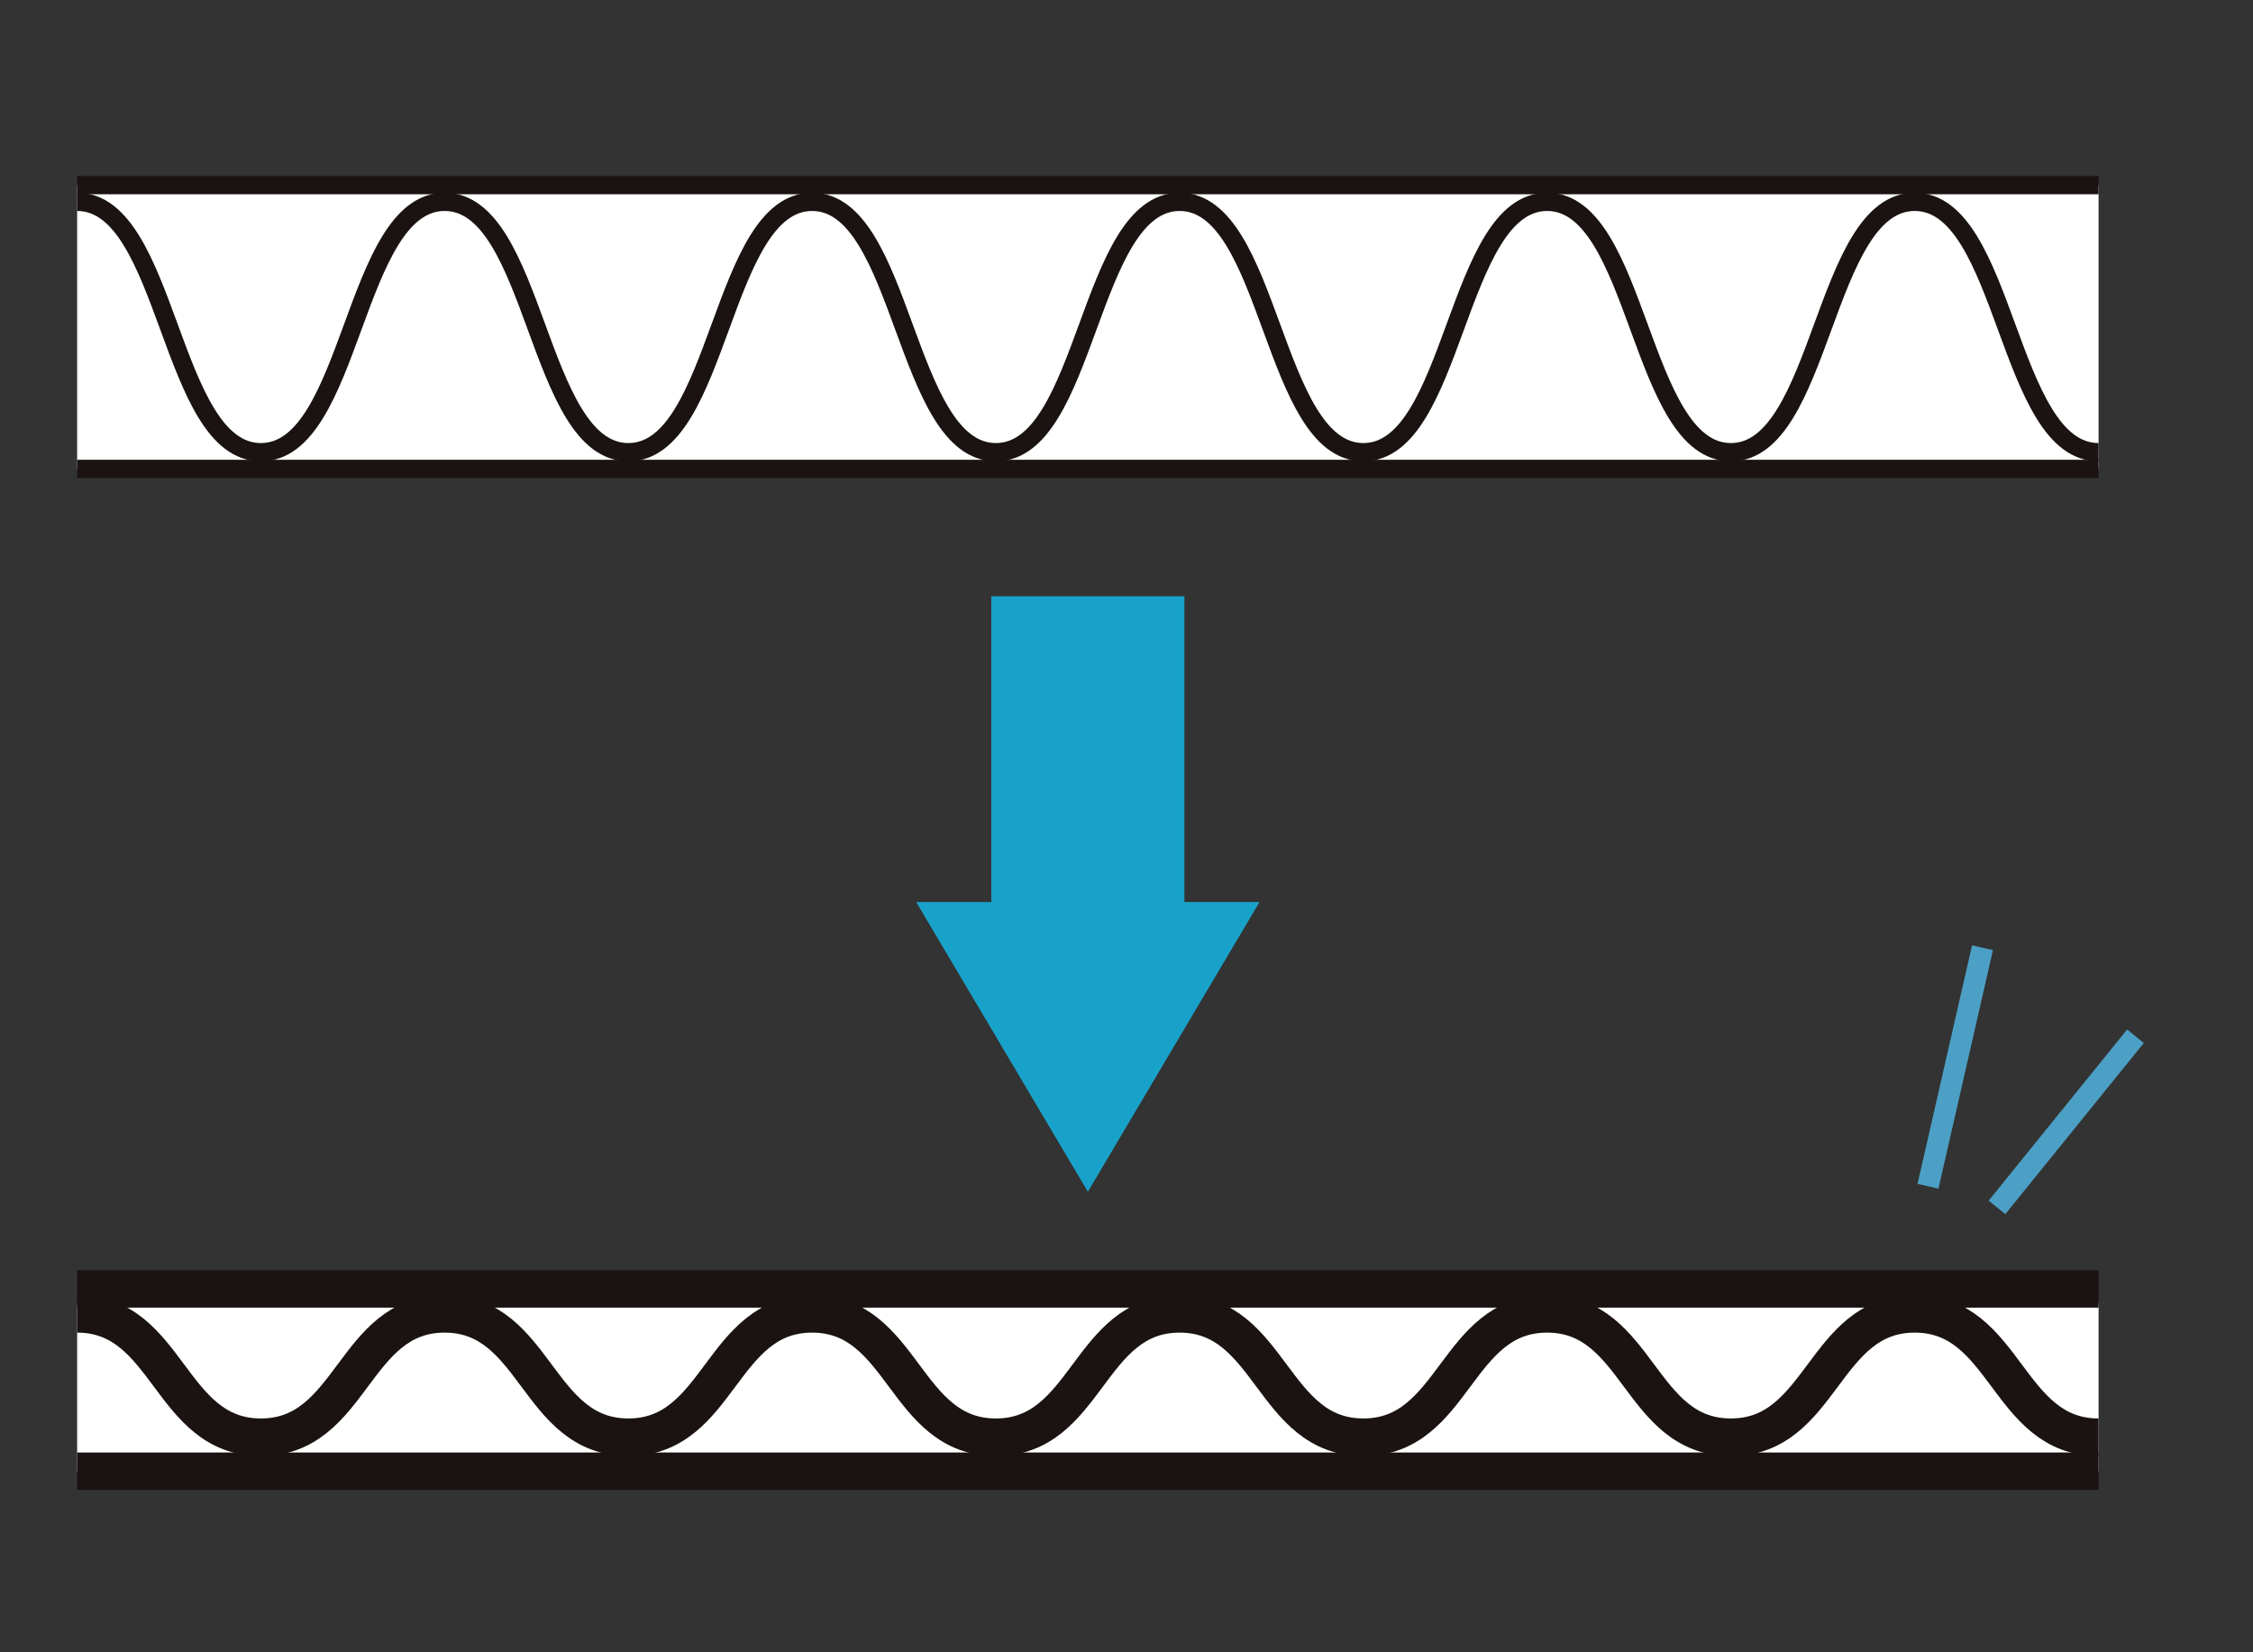 <svg xmlns="http://www.w3.org/2000/svg" xmlns:xlink="http://www.w3.org/1999/xlink" width="210" height="154" viewBox="0 0 210 154">
  <rect x="0" y="0" width="210" height="154" fill="#333333" stroke="none"/>
  <defs>
    <clipPath id="clip-path">
      <rect id="長方形_1533" data-name="長方形 1533" width="210" height="154" transform="translate(1246 2341)" fill="#fff"/>
    </clipPath>
  </defs>
  <g id="マスクグループ_1" data-name="マスクグループ 1" transform="translate(-1246 -2341)" clip-path="url(#clip-path)">
    <g id="グループ_3058" data-name="グループ 3058">
      <g id="グループ_3004" data-name="グループ 3004" transform="translate(3701.398 971.575) rotate(90)">
        <rect id="長方形_1524" data-name="長方形 1524" width="33" height="18" transform="translate(1425 2345)" fill="#19a2c9"/>
        <path id="多角形_1" data-name="多角形 1" d="M16,0,32,27H0Z" transform="translate(1480.5 2338) rotate(90)" fill="#19a2c9"/>
      </g>
      <line id="線_161" data-name="線 161" y1="18" x2="14" transform="translate(1418.098 2435.251) rotate(-25)" fill="none" stroke="#4ca0c5" stroke-width="2"/>
      <line id="線_162" data-name="線 162" y1="9" x2="18.437" transform="translate(1428.335 2445.374) rotate(-25)" fill="none" stroke="#4ca0c5" stroke-width="2"/>
      <g id="グループ_3055" data-name="グループ 3055" transform="translate(1253.191 2358.255)">
        <rect id="長方形_1531" data-name="長方形 1531" width="188.414" height="26.448" fill="#fff"/>
        <line id="線_183" data-name="線 183" x2="188.414" fill="none" stroke="#1a1311" stroke-miterlimit="10" stroke-width="1.701"/>
        <line id="線_184" data-name="線 184" x2="188.414" transform="translate(0 26.448)" fill="none" stroke="#1a1311" stroke-miterlimit="10" stroke-width="1.701"/>
        <path id="パス_3173" data-name="パス 3173" d="M795.008,221.559c8.563,0,8.563,23.332,17.125,23.332s8.564-23.332,17.128-23.332,8.562,23.332,17.125,23.332,8.563-23.332,17.127-23.332,8.563,23.332,17.127,23.332,8.564-23.332,17.128-23.332,8.563,23.332,17.125,23.332,8.565-23.332,17.13-23.332,8.563,23.332,17.125,23.332,8.569-23.332,17.138-23.332,8.568,23.332,17.136,23.332" transform="translate(-795.008 -220.001)" fill="none" stroke="#1a1311" stroke-miterlimit="10" stroke-width="1.701"/>
      </g>
      <g id="グループ_3057" data-name="グループ 3057">
        <g id="グループ_3056" data-name="グループ 3056" transform="translate(1253.191 2461.127)">
          <rect id="長方形_1532" data-name="長方形 1532" width="188.414" height="15.678" transform="translate(0 1.322)" fill="#fff"/>
          <path id="パス_3175" data-name="パス 3175" d="M0,0H188.414" transform="translate(0 0)" fill="none" stroke="#1a1311" stroke-width="3.5"/>
          <line id="線_186" data-name="線 186" x2="188.414" transform="translate(0 17)" fill="none" stroke="#1a1311" stroke-miterlimit="10" stroke-width="3.5"/>
          <path id="パス_3174" data-name="パス 3174" d="M795.008,284.326c8.563,0,8.563,11.5,17.125,11.5s8.564-11.5,17.128-11.5,8.562,11.5,17.125,11.5,8.563-11.5,17.127-11.5,8.563,11.5,17.127,11.5,8.564-11.5,17.128-11.5,8.563,11.5,17.125,11.5,8.565-11.5,17.13-11.5,8.563,11.5,17.125,11.5,8.569-11.5,17.138-11.5,8.568,11.5,17.136,11.5" transform="translate(-795.008 -281.998)" fill="none" stroke="#1a1311" stroke-miterlimit="10" stroke-width="3.5"/>
        </g>
      </g>
    </g>
  </g>
</svg>
